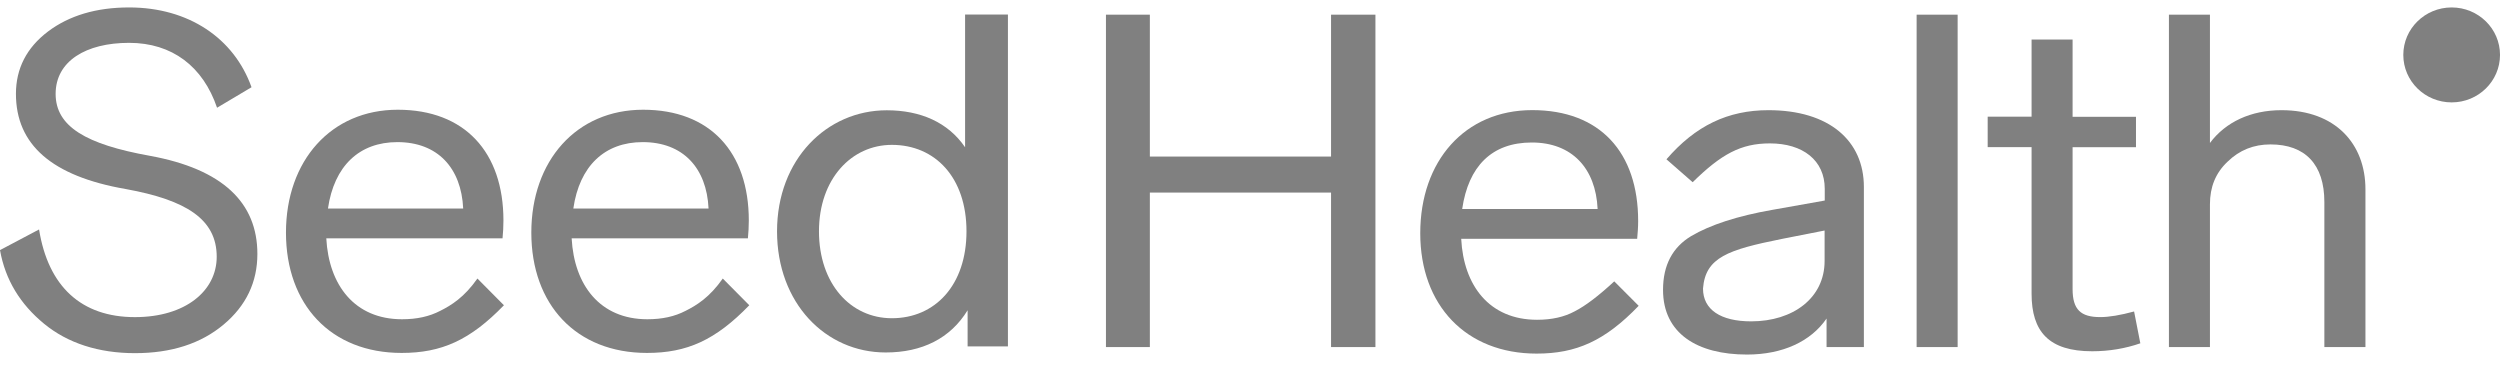 <svg width="168" height="25" viewBox="0 0 168 25" fill="none" xmlns="http://www.w3.org/2000/svg">
<g clip-path="url(#clip0_6573_5463)">
<path d="M48.573 18.715C47.685 19.983 46.812 20.518 46.074 20.887C45.342 21.269 44.501 21.454 43.505 21.454C40.312 21.454 38.584 19.153 38.415 16.018H50.259C50.296 15.635 50.32 15.23 50.32 14.819C50.32 10.209 47.704 7.374 43.219 7.374C38.734 7.374 35.705 10.799 35.705 15.631C35.705 20.462 38.711 23.717 43.477 23.717C46.163 23.717 48.08 22.86 50.352 20.513L48.563 18.71L48.573 18.715ZM43.191 9.55C45.891 9.55 47.488 11.278 47.615 14.012H38.528C38.941 11.154 40.631 9.55 43.191 9.55Z" fill="#808080"/>
<path d="M32.084 18.715C31.197 19.983 30.323 20.518 29.586 20.887C28.853 21.269 28.013 21.454 27.017 21.454C23.824 21.454 22.096 19.153 21.927 16.018H33.77C33.808 15.635 33.831 15.23 33.831 14.819C33.831 10.209 31.216 7.374 26.731 7.374C22.246 7.374 19.217 10.799 19.217 15.631C19.217 20.462 22.222 23.717 26.989 23.717C29.675 23.717 31.591 22.86 33.864 20.513L32.075 18.71L32.084 18.715ZM26.703 9.55C29.403 9.55 31 11.278 31.126 14.012H22.039C22.453 11.154 24.143 9.55 26.703 9.55Z" fill="#808080"/>
<path d="M64.854 0.975V9.896C63.709 8.223 61.863 7.411 59.59 7.411C55.556 7.411 52.217 10.712 52.217 15.544C52.217 20.375 55.481 23.686 59.519 23.686C61.957 23.686 63.863 22.745 65.023 20.85V23.28H67.733V0.975H64.859H64.854ZM59.933 21.385C57.153 21.385 55.035 19.062 55.035 15.544C55.035 12.026 57.223 9.735 59.933 9.735C62.844 9.735 64.948 11.929 64.948 15.544C64.948 19.158 62.84 21.385 59.933 21.385Z" fill="#808080"/>
<path d="M10.059 10.468C14.967 11.362 17.296 13.617 17.296 17.065C17.296 18.946 16.549 20.541 15.018 21.818C13.492 23.095 11.506 23.732 9.068 23.732C6.631 23.732 4.551 23.063 2.959 21.754C1.367 20.445 0.357 18.817 0 16.807L2.625 15.419C3.24 19.25 5.462 21.311 9.068 21.311C12.45 21.311 14.563 19.555 14.563 17.254C14.563 14.732 12.515 13.441 8.453 12.704C3.48 11.841 1.071 9.721 1.071 6.304C1.071 4.612 1.785 3.211 3.217 2.123C4.649 1.044 6.467 0.5 8.679 0.5C12.68 0.5 15.732 2.575 16.902 5.862L14.586 7.24C13.643 4.465 11.567 2.879 8.674 2.879C5.781 2.879 3.738 4.105 3.738 6.309C3.738 8.513 5.8 9.702 10.059 10.468Z" fill="#808080"/>
<path d="M168.001 3.69C168.001 5.452 166.546 6.881 164.752 6.881C162.958 6.881 161.502 5.452 161.502 3.69C161.502 1.929 162.958 0.5 164.752 0.5C166.546 0.5 168.001 1.929 168.001 3.69Z" fill="#808080"/>
<path d="M92.429 23.323H89.447V12.941H77.27V23.323H74.32V0.986H77.27V10.521H89.447V0.986H92.429V23.323Z" fill="#808080"/>
<path d="M110.117 20.553C107.844 22.914 105.919 23.762 103.261 23.762C98.517 23.762 95.441 20.521 95.441 15.675C95.441 10.83 98.424 7.4 102.969 7.4C107.515 7.4 110.084 10.231 110.084 14.855C110.084 15.265 110.051 15.671 110.018 16.049H98.193C98.353 19.193 100.086 21.489 103.289 21.489C104.284 21.489 105.116 21.3 105.82 20.922C106.557 20.544 107.421 19.885 108.478 18.907L110.112 20.544L110.117 20.553ZM107.36 14.043C107.234 11.305 105.632 9.576 102.937 9.576C100.241 9.576 98.677 11.18 98.259 14.043H107.36Z" fill="#808080"/>
<path d="M125.244 23.324H122.745V21.406C121.688 22.946 119.796 23.826 117.396 23.826C114.062 23.826 111.756 22.411 111.756 19.483C111.756 17.814 112.394 16.62 113.648 15.864C114.93 15.108 116.757 14.513 119.096 14.103L122.623 13.476V12.688C122.623 10.77 121.148 9.636 118.936 9.636C116.983 9.636 115.668 10.36 113.747 12.245L111.986 10.705C113.939 8.442 116.119 7.404 118.842 7.404C122.914 7.404 125.253 9.451 125.253 12.563V23.324H125.244ZM122.613 15.491L119.73 16.058C116.142 16.782 114.602 17.284 114.442 19.391C114.442 20.807 115.625 21.595 117.678 21.595C120.495 21.595 122.613 20.023 122.613 17.538V15.491Z" fill="#808080"/>
<path d="M131.553 23.323H128.797V0.986H131.553V23.323Z" fill="#808080"/>
<path d="M143.83 23.07C142.834 23.416 141.744 23.605 140.593 23.605C137.677 23.605 136.522 22.282 136.522 19.737V9.889H133.572V7.842H136.522V2.655H139.278V7.847H143.538V9.894H139.278V19.423C139.278 20.806 139.823 21.309 141.138 21.309C141.715 21.309 142.486 21.184 143.411 20.931L143.83 23.07Z" fill="#808080"/>
<path d="M158.953 23.323H156.197V13.573C156.197 11.055 154.914 9.705 152.575 9.705C151.453 9.705 150.496 10.083 149.692 10.866C148.889 11.623 148.508 12.563 148.508 13.729V23.323H145.752V0.986H148.508V9.608C149.566 8.192 151.265 7.404 153.318 7.404C156.938 7.404 158.958 9.668 158.958 12.72V23.319L158.953 23.323Z" fill="#808080"/>
</g>
<defs>
<clipPath id="clip0_6573_5463">
<rect width="168" height="24" fill="white" transform="translate(0 0.5)"/>
</clipPath>
</defs>
</svg>
